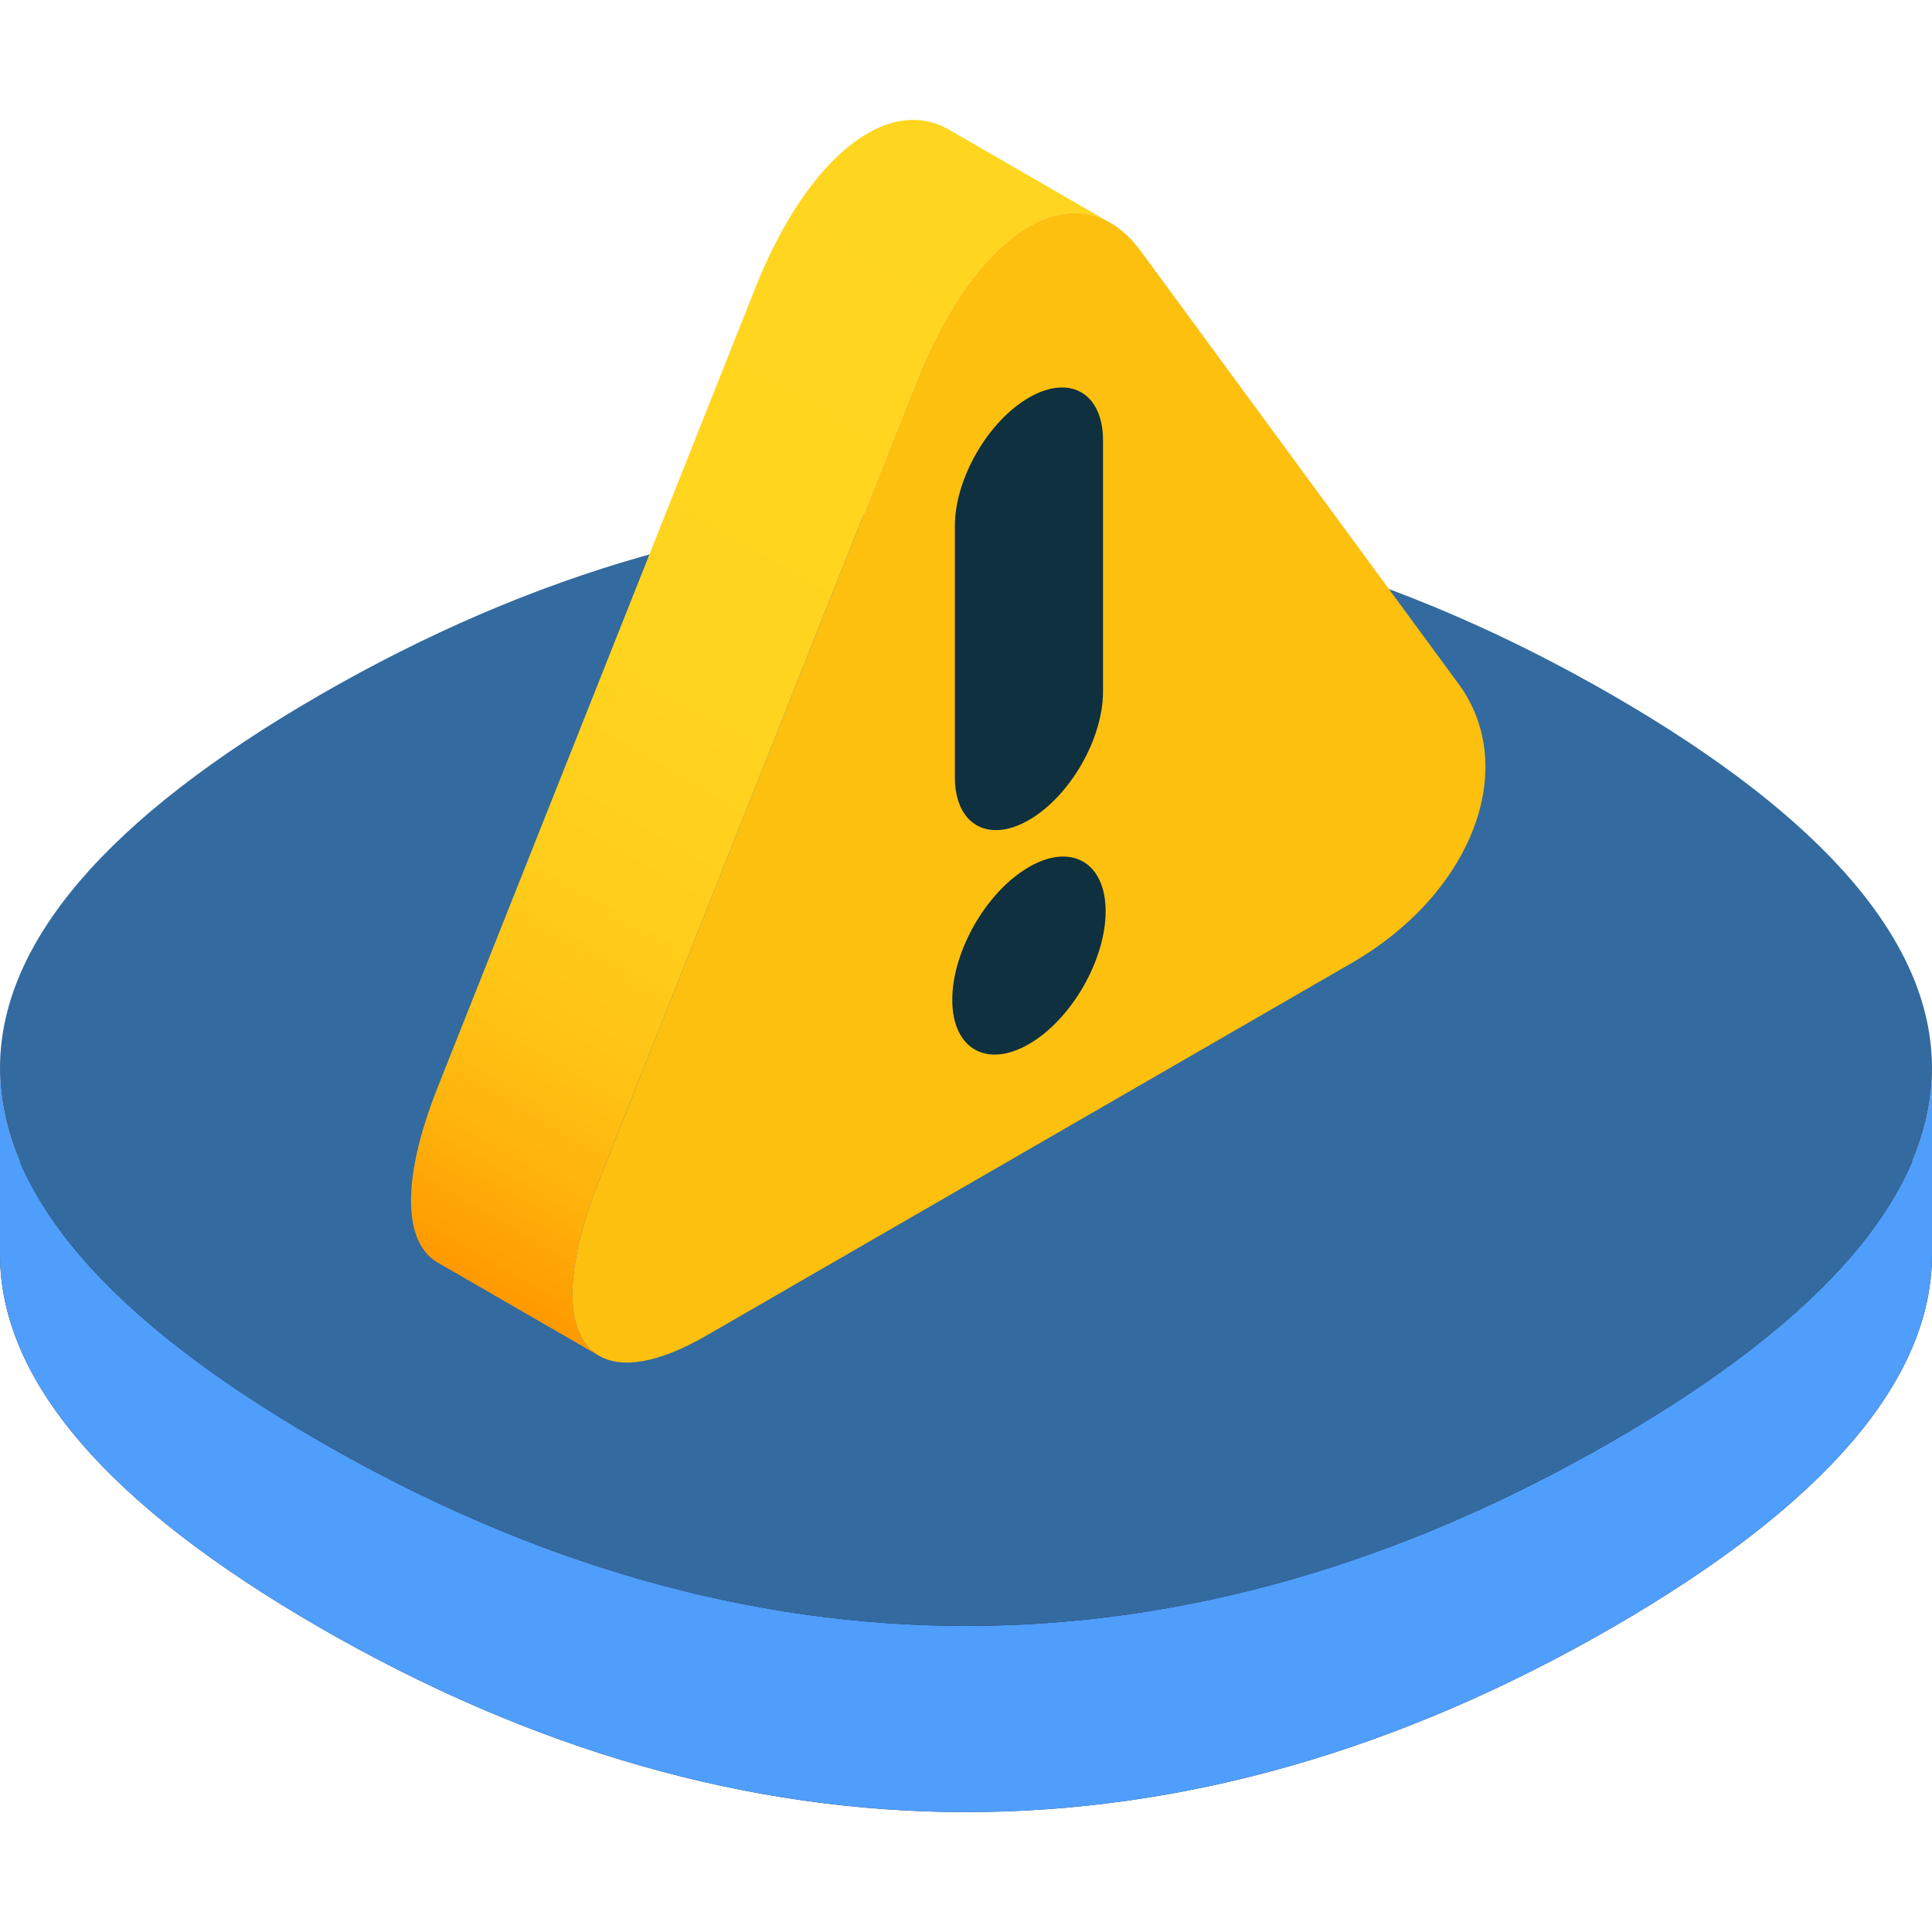 <?xml version="1.0" encoding="UTF-8"?>
<!-- Generator: Adobe Illustrator 24.0.0, SVG Export Plug-In . SVG Version: 6.00 Build 0)  -->
<svg xmlns="http://www.w3.org/2000/svg" xmlns:xlink="http://www.w3.org/1999/xlink" version="1.1" id="Layer_1" x="0px" y="0px" viewBox="0 0 110 110" xml:space="preserve">
<g>
	<g>
		<path fill="#2E2E2E" d="M18.204,50.176c24.272-14.013,49.32-14.013,73.592,0l0,0C103.932,57.183,110,64.301,110,71.42    c0,7.119-6.068,14.238-18.204,21.244c-24.272,14.013-49.32,14.013-73.592,0C6.068,85.658,0,78.539,0,71.421    C0,64.302,6.068,57.183,18.204,50.176z"></path>
		<path fill="#4F9EFC" d="M18.204,82.064c24.272,14.013,49.32,14.013,73.592,0C103.932,75.057,110,67.938,110,60.819V71.42    c0,7.119-6.068,14.238-18.204,21.244c-24.272,14.013-49.32,14.013-73.592,0C6.068,85.658,0,78.539,0,71.421V60.82    C0,67.938,6.068,75.057,18.204,82.064z"></path>
		<path fill="#336AA0" d="M18.204,39.575c24.272-14.013,49.32-14.013,73.592,0l0,0C103.932,46.582,110,53.701,110,60.819    c0,7.119-6.068,14.238-18.204,21.244c-24.272,14.014-49.32,14.014-73.592,0C6.068,75.057,0,67.938,0,60.82    S6.068,46.582,18.204,39.575z"></path>
	</g>
	<g>
		<defs>
			<path id="SVGID_1_" d="M18.204,39.575c24.272-14.013,49.32-14.013,73.592,0l0,0C103.932,46.582,110,53.701,110,60.819     c0,7.119-6.068,14.238-18.204,21.244c-24.272,14.014-49.32,14.014-73.592,0C6.068,75.057,0,67.938,0,60.82     S6.068,46.582,18.204,39.575z"></path>
		</defs>
		<clipPath id="SVGID_2_">
			<use xlink:href="#SVGID_1_" overflow="visible"></use>
		</clipPath>
	</g>
	<g>
		
			<linearGradient id="SVGID_3_" gradientUnits="userSpaceOnUse" x1="50.642" y1="10.457" x2="85.851" y2="71.441" gradientTransform="matrix(-1 0 0 1 110 0)">
			<stop offset="0" style="stop-color:#FFD61F"></stop>
			<stop offset="0.497" style="stop-color:#FFD41E"></stop>
			<stop offset="0.676" style="stop-color:#FFCD1B"></stop>
			<stop offset="0.803" style="stop-color:#FFC215"></stop>
			<stop offset="0.905" style="stop-color:#FFB10C"></stop>
			<stop offset="0.993" style="stop-color:#FF9B01"></stop>
			<stop offset="1" style="stop-color:#FF9900"></stop>
		</linearGradient>
		<path fill="url(#SVGID_3_)" d="M24.931,61.877l18.076-45.489c2.976-7.484,7.553-11.009,11.017-9.009l9.19,5.306    c-3.465-1.999-8.04,1.525-11.017,9.01L34.121,67.183c-2.114,5.321-1.961,8.883-0.007,10.011l-9.19-5.306    C22.97,70.759,22.817,67.197,24.931,61.877z"></path>
		<g>
			<g>
				<g>
					<g>
						<g>
							<path fill="#FDC00F" d="M52.197,21.693c2.976-7.484,7.552-11.009,11.017-9.009c0.626,0.361,1.216,0.904,1.754,1.636         l18.076,24.617c3.511,4.782,0.771,11.935-6.093,15.898l-36.736,21.21c-2.731,1.577-4.809,1.895-6.101,1.149         c-1.954-1.128-2.107-4.691,0.007-10.011L52.197,21.693z"></path>
						</g>
					</g>
					<g>
						<g>
							<g>
								<g>
									<path fill="#0F303F" d="M58.584,22.637c-2.328,1.344-4.217,4.615-4.217,7.304v14.312c0,2.689,1.888,3.779,4.217,2.435           c2.329-1.344,4.217-4.615,4.217-7.304V25.072C62.801,22.383,60.913,21.293,58.584,22.637z"></path>
								</g>
							</g>
						</g>
						<g>
							<g>
								<g>
									<path fill="#0F303F" d="M62.95,51.885c0,2.783-1.957,6.17-4.366,7.561c-2.412,1.393-4.366,0.264-4.366-2.519           s1.955-6.17,4.366-7.563C60.993,47.974,62.95,49.102,62.95,51.885z"></path>
								</g>
							</g>
						</g>
					</g>
				</g>
			</g>
		</g>
	</g>
</g>
</svg>
